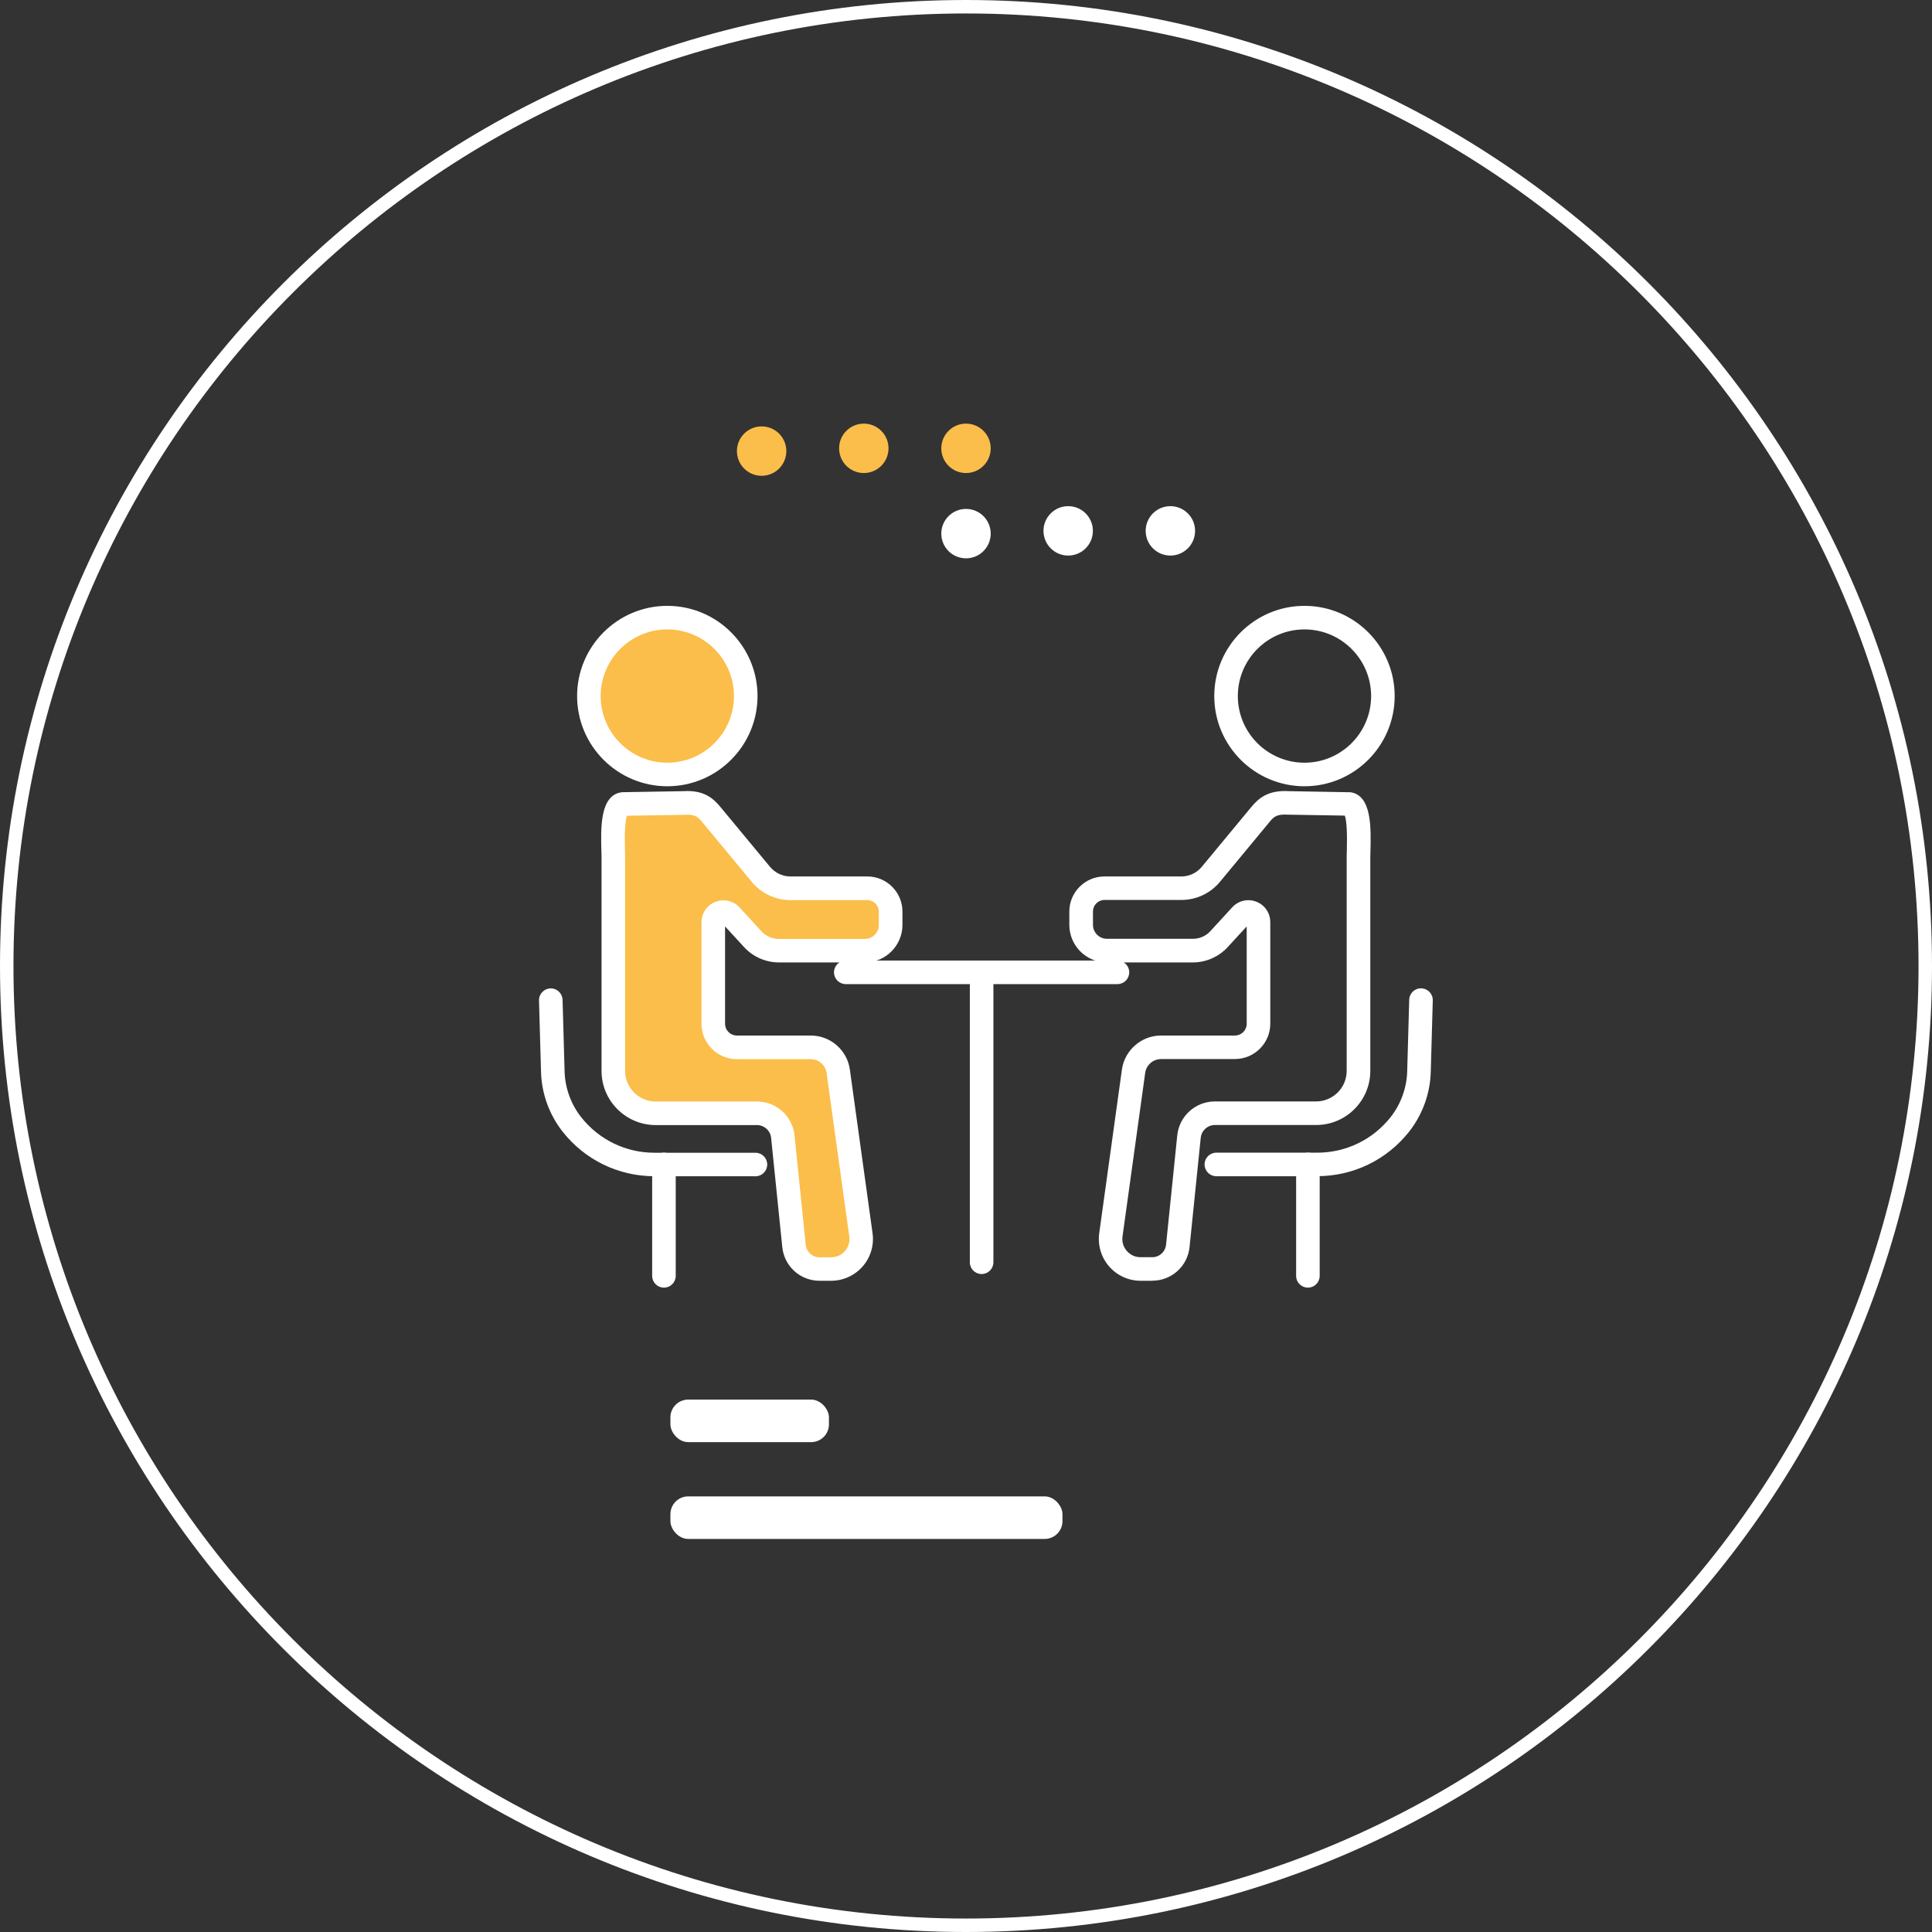 <svg xmlns="http://www.w3.org/2000/svg" id="uuid-11d7c38a-efa6-4b80-8bf3-4b3a12104b5d" data-name="layer2" viewBox="0 0 287 287"><rect x="0" y="0" width="287" height="287" fill="#333333" stroke="none"/><defs><style>      .uuid-bf196473-66e7-482c-aeb5-b2337b0a8e6e {        fill: #fbbe4a;      }      .uuid-3a8a673a-72ba-45a7-8aa8-3eefa4a2029b {        fill: #fff;      }    </style></defs><g id="uuid-347b55ce-ca5c-46d4-80eb-defbeb7db060" data-name="icon"><g><g><circle class="uuid-bf196473-66e7-482c-aeb5-b2337b0a8e6e" cx="143.5" cy="66.6" r="3.67"></circle><circle class="uuid-bf196473-66e7-482c-aeb5-b2337b0a8e6e" cx="128.32" cy="66.6" r="3.67"></circle><circle class="uuid-bf196473-66e7-482c-aeb5-b2337b0a8e6e" cx="113.14" cy="67.01" r="3.67"></circle></g><g><circle class="uuid-3a8a673a-72ba-45a7-8aa8-3eefa4a2029b" cx="173.86" cy="78.86" r="3.67"></circle><circle class="uuid-3a8a673a-72ba-45a7-8aa8-3eefa4a2029b" cx="158.68" cy="78.86" r="3.67"></circle><circle class="uuid-3a8a673a-72ba-45a7-8aa8-3eefa4a2029b" cx="143.5" cy="79.27" r="3.67"></circle></g><path class="uuid-3a8a673a-72ba-45a7-8aa8-3eefa4a2029b" d="M143.5,287C64.37,287,0,222.63,0,143.5S64.37,0,143.5,0s143.5,64.37,143.5,143.5-64.37,143.5-143.5,143.5Zm0-285C65.48,2,2,65.48,2,143.5s63.48,141.5,141.5,141.5,141.5-63.48,141.5-141.5S221.52,2,143.5,2Z"></path><g><path class="uuid-3a8a673a-72ba-45a7-8aa8-3eefa4a2029b" d="M193.78,116.8c-7.39,0-13.4-6.01-13.4-13.4s6.01-13.4,13.4-13.4,13.4,6.01,13.4,13.4-6.01,13.4-13.4,13.4Zm0-23.3c-5.46,0-9.9,4.44-9.9,9.9s4.44,9.9,9.9,9.9,9.9-4.44,9.9-9.9-4.44-9.9-9.9-9.9Z"></path><path class="uuid-3a8a673a-72ba-45a7-8aa8-3eefa4a2029b" d="M171.17,190.26h-1.73c-1.8,0-3.5-.78-4.68-2.13-1.18-1.35-1.71-3.15-1.47-4.93l3.37-24.31c.4-2.88,2.9-5.06,5.8-5.06h10.99c.97,0,1.75-.79,1.75-1.75v-14.46l-2.83,3.08c-1.33,1.44-3.21,2.27-5.17,2.27h-12.77c-3.08,0-5.58-2.5-5.58-5.58v-1.98c0-2.87,2.34-5.21,5.21-5.21h11.41c1.19,0,2.3-.52,3.06-1.44l7.29-8.8c1.11-1.34,2.48-2.63,5.71-2.43l9.1,.16c3.17,.48,3.04,5.32,2.95,8.85,0,.35-.02,.66-.02,.89v31.65c0,4.43-3.61,8.04-8.04,8.04h-15.03c-1.1,0-2.01,.82-2.12,1.91l-1.66,16.22c-.29,2.85-2.67,5-5.54,5Zm1.29-32.93c-1.17,0-2.18,.88-2.34,2.04l-3.37,24.31c-.11,.79,.12,1.55,.64,2.15s1.25,.93,2.04,.93h1.73c1.07,0,1.95-.8,2.06-1.86l1.66-16.22c.29-2.88,2.7-5.06,5.6-5.06h15.03c2.5,0,4.54-2.04,4.54-4.54v-31.65c0-.25,0-.59,.02-.98,.08-2.77-.03-4.55-.3-5.29l-8.38-.14c-1.8-.11-2.17,.32-2.87,1.17l-7.29,8.8c-1.42,1.72-3.52,2.7-5.75,2.7h-11.41c-.94,0-1.71,.77-1.71,1.71v1.98c0,1.15,.93,2.08,2.08,2.08h12.77c.98,0,1.93-.41,2.59-1.14l3.25-3.54c.91-.99,2.32-1.32,3.58-.83,1.26,.49,2.07,1.68,2.07,3.03v15.09c0,2.9-2.36,5.25-5.25,5.25h-10.99Z"></path><path class="uuid-3a8a673a-72ba-45a7-8aa8-3eefa4a2029b" d="M195.68,174.73h-14.99c-.97,0-1.75-.78-1.75-1.75s.78-1.75,1.75-1.75h14.99c4.26,0,8.23-1.92,10.88-5.26,1.53-1.93,2.41-4.35,2.48-6.82l.3-10.63c.03-.97,.83-1.74,1.8-1.7,.97,.03,1.73,.83,1.7,1.8l-.3,10.63c-.09,3.21-1.24,6.37-3.24,8.89-3.32,4.18-8.28,6.58-13.62,6.58Z"></path><path class="uuid-3a8a673a-72ba-45a7-8aa8-3eefa4a2029b" d="M194.29,191.28c-.97,0-1.75-.78-1.75-1.75v-16.55c0-.97,.78-1.75,1.75-1.75s1.75,.78,1.75,1.75v16.55c0,.97-.78,1.75-1.75,1.75Z"></path></g><g><path class="uuid-3a8a673a-72ba-45a7-8aa8-3eefa4a2029b" d="M166,146.19h-40.36c-.97,0-1.75-.78-1.75-1.75s.78-1.75,1.75-1.75h40.36c.97,0,1.75,.78,1.75,1.75s-.78,1.75-1.75,1.75Z"></path><path class="uuid-3a8a673a-72ba-45a7-8aa8-3eefa4a2029b" d="M145.82,189.26c-.97,0-1.75-.78-1.75-1.75v-43.06c0-.97,.78-1.75,1.75-1.75s1.75,.78,1.75,1.75v43.06c0,.97-.78,1.75-1.75,1.75Z"></path></g><g><g><circle class="uuid-bf196473-66e7-482c-aeb5-b2337b0a8e6e" cx="99.13" cy="103.4" r="11.65"></circle><path class="uuid-3a8a673a-72ba-45a7-8aa8-3eefa4a2029b" d="M99.13,116.8c-7.39,0-13.4-6.01-13.4-13.4s6.01-13.4,13.4-13.4,13.4,6.01,13.4,13.4-6.01,13.4-13.4,13.4Zm0-23.3c-5.46,0-9.9,4.44-9.9,9.9s4.44,9.9,9.9,9.9,9.9-4.44,9.9-9.9-4.44-9.9-9.9-9.9Z"></path></g><g><path class="uuid-bf196473-66e7-482c-aeb5-b2337b0a8e6e" d="M105.74,121.07l7.29,8.8c1.09,1.31,2.7,2.07,4.41,2.07h11.41c1.91,0,3.46,1.55,3.46,3.46v1.98c0,2.12-1.72,3.83-3.83,3.83h-12.77c-1.47,0-2.88-.62-3.88-1.7l-3.25-3.54c-.93-1.01-2.61-.35-2.61,1.02v15.09c0,1.94,1.57,3.5,3.5,3.5h10.99c2.05,0,3.79,1.51,4.07,3.55l3.37,24.31c.37,2.68-1.71,5.07-4.42,5.07h-1.73c-1.96,0-3.6-1.48-3.8-3.43l-1.66-16.22c-.2-1.98-1.87-3.49-3.86-3.49h-15.03c-3.47,0-6.29-2.82-6.29-6.29v-31.65c0-1.77-.46-7.73,1.44-8.01l8.95-.15c2.42-.15,3.28,.63,4.25,1.8Z"></path><path class="uuid-3a8a673a-72ba-45a7-8aa8-3eefa4a2029b" d="M123.48,190.26h-1.73c-2.87,0-5.25-2.15-5.54-5l-1.66-16.22c-.11-1.09-1.02-1.91-2.12-1.91h-15.03c-4.43,0-8.04-3.61-8.04-8.04v-31.65c0-.23,0-.54-.02-.89-.1-3.54-.23-8.38,2.95-8.85l.23-.02,8.95-.15c3.17-.2,4.51,1.09,5.62,2.43h0s7.29,8.8,7.29,8.8c.76,.91,1.87,1.44,3.06,1.44h11.41c2.87,0,5.21,2.34,5.21,5.21v1.98c0,3.08-2.5,5.58-5.58,5.58h-12.77c-1.96,0-3.84-.83-5.17-2.27l-2.83-3.08v14.46c0,.97,.79,1.75,1.75,1.75h10.99c2.91,0,5.41,2.17,5.8,5.06l3.37,24.31c.25,1.78-.29,3.58-1.47,4.93s-2.89,2.13-4.68,2.13Zm-30.34-69.1c-.28,.74-.38,2.52-.3,5.29,.01,.39,.02,.73,.02,.99v31.65c0,2.5,2.04,4.54,4.54,4.54h15.03c2.9,0,5.31,2.17,5.6,5.06l1.66,16.22c.11,1.06,.99,1.86,2.06,1.86h1.73c.79,0,1.52-.33,2.04-.93s.75-1.36,.64-2.15l-3.37-24.31c-.16-1.16-1.17-2.04-2.34-2.04h-10.99c-2.9,0-5.25-2.36-5.25-5.25v-15.09c0-1.35,.81-2.54,2.07-3.03,1.26-.49,2.67-.16,3.58,.83l3.25,3.54c.66,.72,1.61,1.14,2.59,1.14h12.77c1.15,0,2.08-.93,2.08-2.08v-1.98c0-.94-.77-1.71-1.71-1.71h-11.41c-2.23,0-4.33-.99-5.75-2.7l-7.29-8.8c-.71-.85-1.06-1.28-2.79-1.17l-8.46,.14Z"></path></g><path class="uuid-3a8a673a-72ba-45a7-8aa8-3eefa4a2029b" d="M112.22,174.73h-14.99c-5.34,0-10.3-2.4-13.62-6.58-2-2.52-3.15-5.68-3.24-8.89l-.3-10.63c-.03-.97,.73-1.77,1.7-1.8,.96-.04,1.77,.73,1.8,1.7l.3,10.63c.07,2.47,.95,4.89,2.48,6.82,2.65,3.34,6.61,5.26,10.88,5.26h14.99c.97,0,1.75,.78,1.75,1.75s-.78,1.75-1.75,1.75Z"></path><path class="uuid-3a8a673a-72ba-45a7-8aa8-3eefa4a2029b" d="M98.63,191.28c-.97,0-1.75-.78-1.75-1.75v-16.55c0-.97,.78-1.75,1.75-1.75s1.75,.78,1.75,1.75v16.55c0,.97-.78,1.75-1.75,1.75Z"></path></g><rect class="uuid-3a8a673a-72ba-45a7-8aa8-3eefa4a2029b" x="99.59" y="207.91" width="23.55" height="6.32" rx="2.64" ry="2.64"></rect><rect class="uuid-3a8a673a-72ba-45a7-8aa8-3eefa4a2029b" x="99.59" y="222.29" width="58.24" height="6.32" rx="2.64" ry="2.64"></rect></g></g></svg>